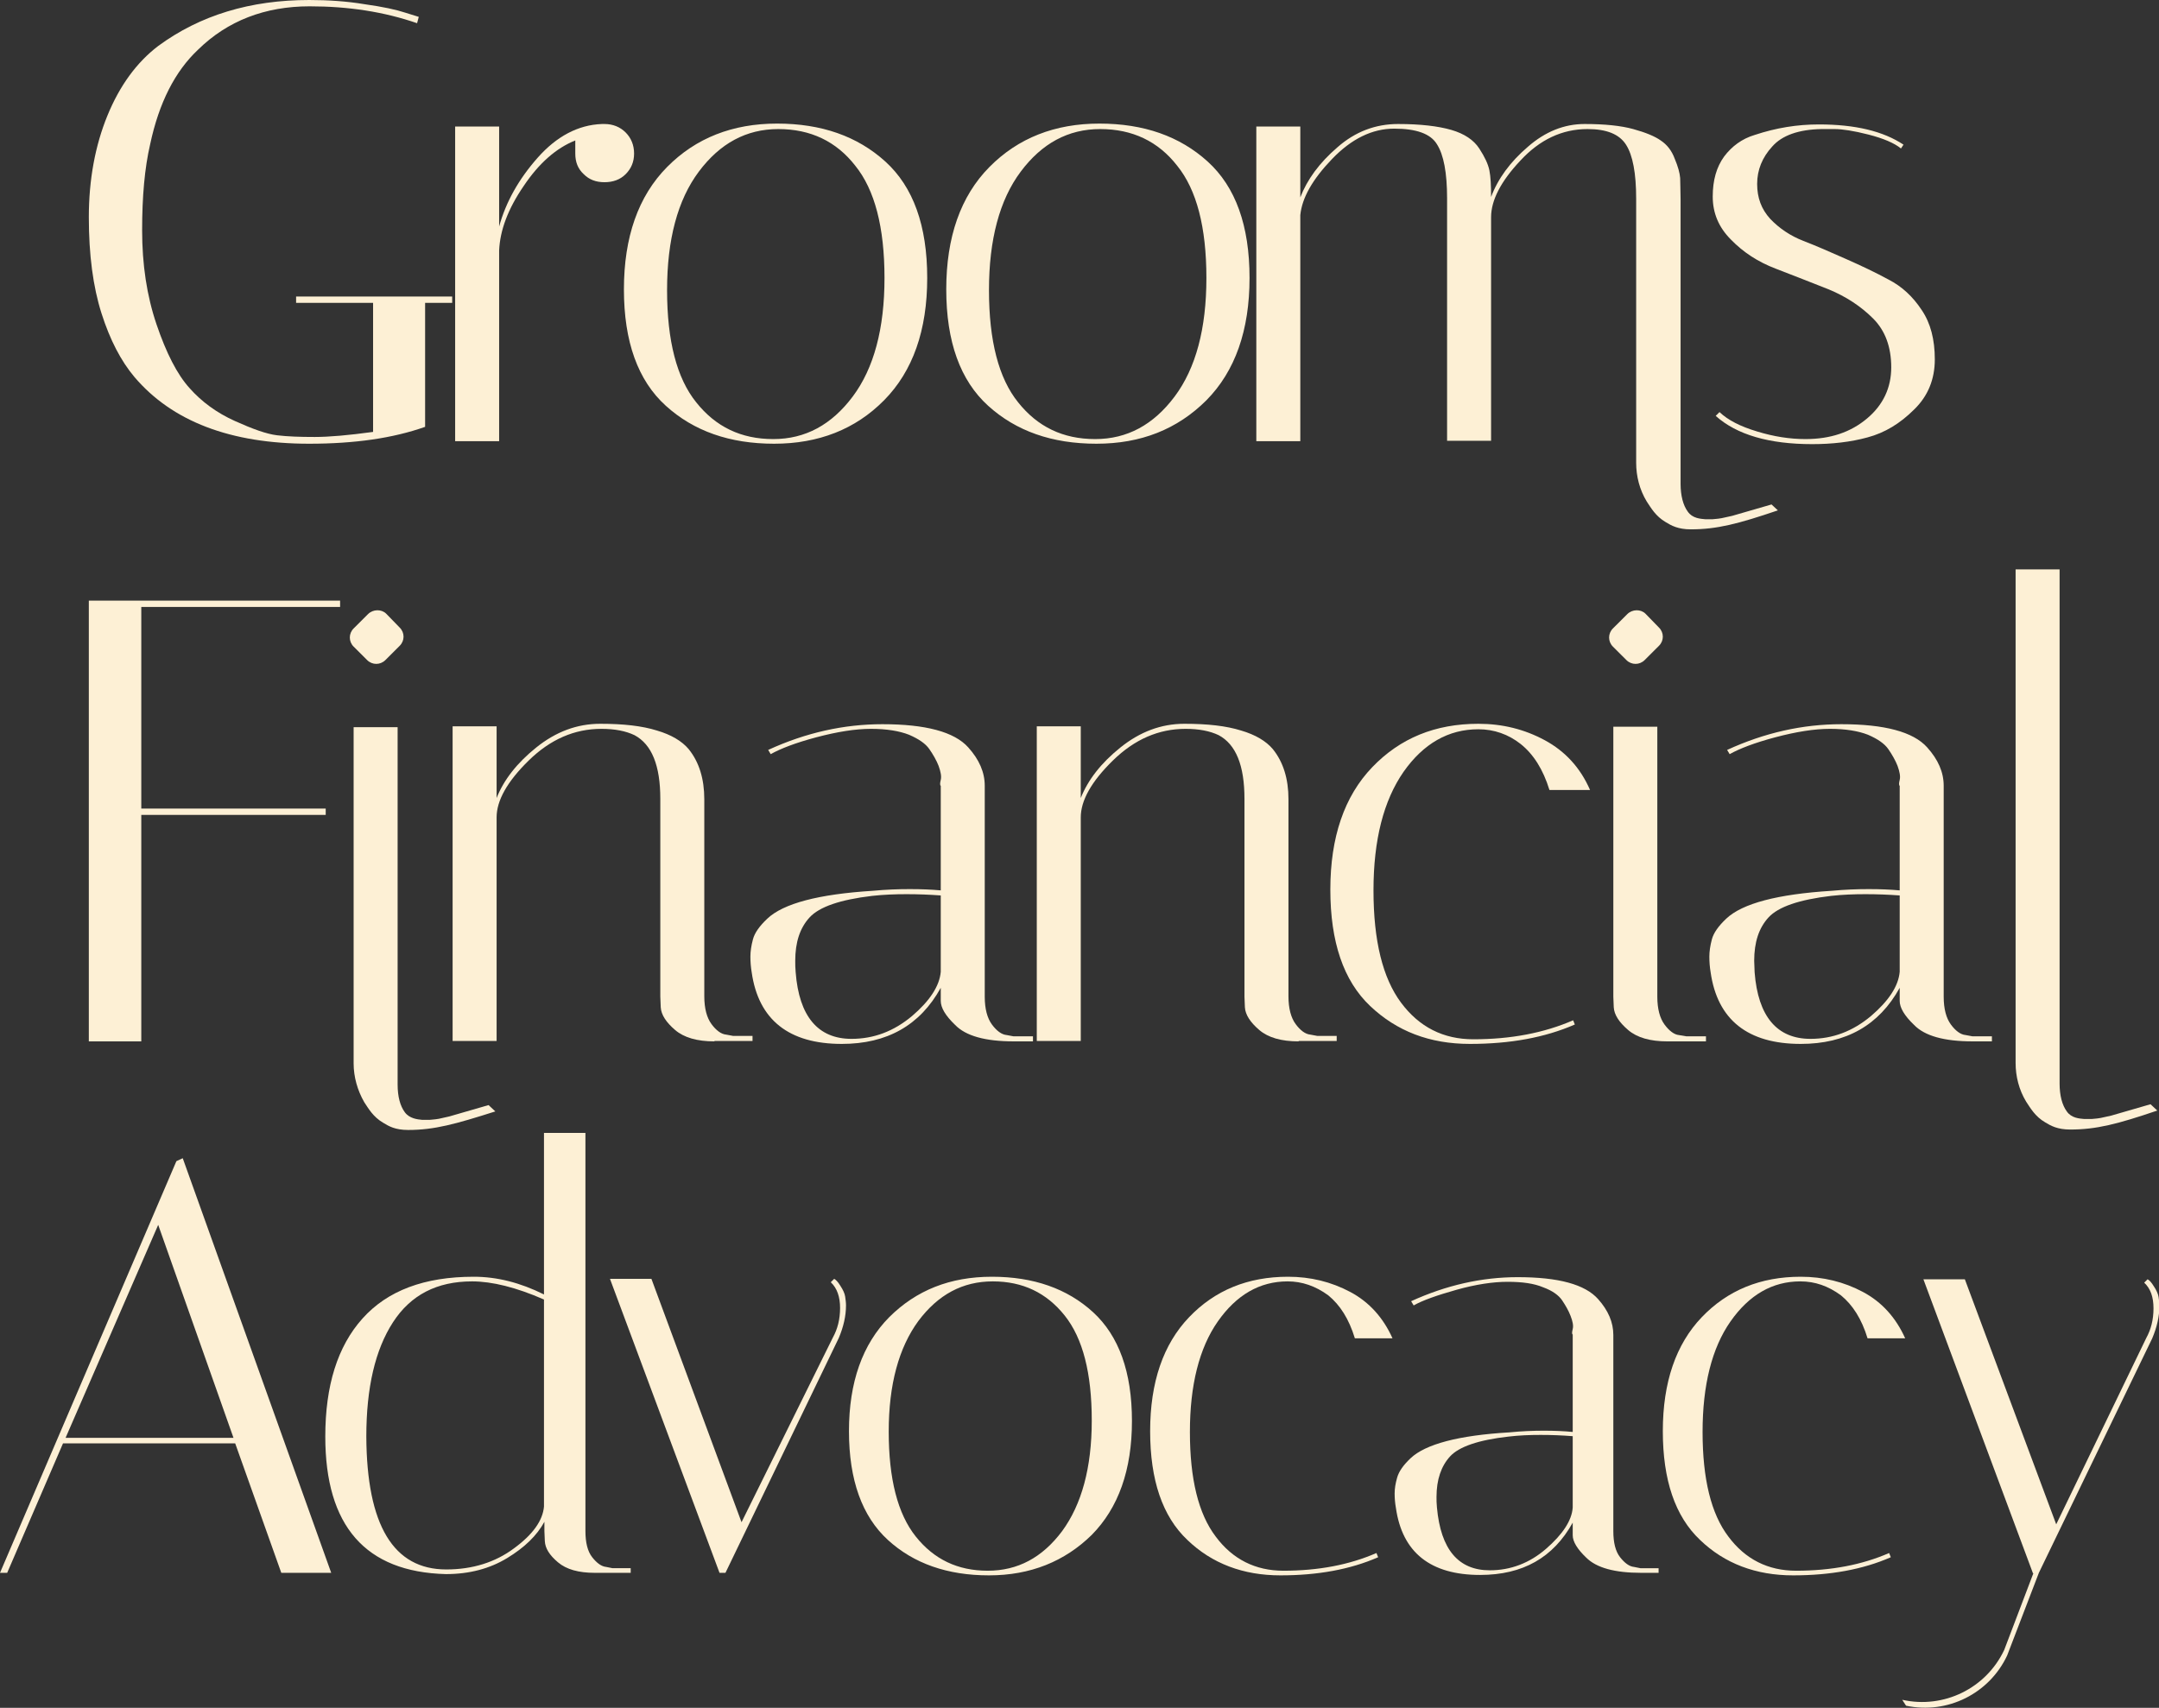 <svg width="225" height="178" viewBox="0 0 225 178" fill="none" xmlns="http://www.w3.org/2000/svg">
<rect x="0" y="0" width="225" height="178" fill="#333333" stroke="none"/>
<g clip-path="url(#clip0_1_809)">
<path d="M35.443 62.602V63.261H14.724V84.275H33.944V84.934H14.724V108.541H9.257V62.602H35.443Z" fill="#FDF0D5"/>
<path d="M42.54 117.773C41.174 117.773 40.512 117.378 39.939 117.026C38.881 116.41 38.396 115.531 37.956 114.872C37.25 113.641 36.853 112.234 36.853 110.827V75.79H41.438V113.025C41.438 114.3 41.703 115.267 42.188 115.927C42.672 116.586 43.51 116.674 43.995 116.718H44.788C45.802 116.63 45.626 116.63 46.816 116.366L50.916 115.18L51.621 115.839C47.477 117.158 45.273 117.773 42.54 117.773Z" fill="#FDF0D5"/>
<path d="M74.456 108.54C72.649 108.54 71.282 108.145 70.357 107.354C69.431 106.562 68.902 105.771 68.858 104.98L68.814 103.881V83.263C68.814 79.79 67.932 77.592 66.125 76.624C65.199 76.185 64.053 75.965 62.686 75.965C59.865 75.965 57.352 77.064 55.104 79.262C52.856 81.46 51.754 83.439 51.754 85.197V108.497H47.169V75.701H51.754V83.175C52.503 81.284 53.87 79.526 55.897 77.899C57.925 76.273 60.129 75.438 62.554 75.438C64.978 75.438 66.918 75.657 68.461 76.141C69.96 76.581 71.062 77.24 71.767 78.075C72.869 79.438 73.398 81.197 73.398 83.307V103.837C73.398 105.111 73.663 106.079 74.148 106.738C74.633 107.397 75.162 107.793 75.691 107.837L76.396 107.969H78.424V108.497H74.456V108.54Z" fill="#FDF0D5"/>
<path d="M105.667 108.54C102.669 108.54 100.642 107.969 99.54 106.826C98.526 105.859 98.041 105.024 98.041 104.32V102.957C95.881 106.87 92.442 108.804 87.725 108.804C82.215 108.804 79.041 106.298 78.336 101.331C78.248 100.803 78.203 100.276 78.203 99.704C78.203 99.177 78.291 98.561 78.468 97.902C78.644 97.242 79.129 96.539 79.967 95.748C81.642 94.165 85.301 93.198 90.943 92.846C92.354 92.714 93.632 92.67 94.823 92.67C96.013 92.67 97.071 92.714 98.041 92.802V81.9C97.953 81.856 97.953 81.636 98.041 81.284C98.129 80.933 98.041 80.449 97.82 79.834C97.6 79.262 97.247 78.647 96.85 78.075C96.454 77.504 95.748 77.02 94.734 76.581C93.721 76.185 92.398 75.965 90.767 75.965C89.136 75.965 87.24 76.273 85.08 76.844C82.92 77.416 81.333 78.031 80.319 78.603L80.055 78.163C83.978 76.361 87.946 75.481 91.957 75.481C96.454 75.481 99.451 76.273 100.906 77.899C102.052 79.174 102.625 80.493 102.625 81.9V103.881C102.625 105.155 102.89 106.123 103.375 106.782C103.86 107.441 104.389 107.837 104.918 107.881L105.623 108.013H107.651V108.54H105.667ZM88.739 108.277C91.076 108.277 93.147 107.485 95.043 105.903C96.895 104.32 97.909 102.782 98.041 101.287V93.33C96.85 93.242 95.66 93.198 94.47 93.198C93.28 93.198 92.09 93.242 90.899 93.374C87.549 93.769 85.389 94.517 84.375 95.616C83.361 96.715 82.876 98.21 82.876 100.144C82.876 100.496 82.876 100.891 82.92 101.331C83.273 105.947 85.257 108.277 88.739 108.277Z" fill="#FDF0D5"/>
<path d="M135.335 108.54C133.528 108.54 132.161 108.145 131.235 107.354C130.31 106.562 129.781 105.771 129.736 104.98L129.692 103.881V83.263C129.692 79.79 128.811 77.592 127.003 76.624C126.078 76.185 124.931 75.965 123.565 75.965C120.744 75.965 118.231 77.064 115.983 79.262C113.734 81.46 112.632 83.439 112.632 85.197V108.497H108.048V75.701H112.632V83.175C113.382 81.284 114.748 79.526 116.776 77.899C118.804 76.273 121.008 75.438 123.433 75.438C125.857 75.438 127.797 75.657 129.34 76.141C130.839 76.581 131.941 77.24 132.646 78.075C133.748 79.438 134.277 81.197 134.277 83.307V103.837C134.277 105.111 134.542 106.079 135.026 106.738C135.511 107.397 136.04 107.793 136.569 107.837L137.275 107.969H139.303V108.497H135.335V108.54Z" fill="#FDF0D5"/>
<path d="M154.07 76.009C150.94 76.009 148.34 77.504 146.268 80.449C144.196 83.439 143.138 87.527 143.138 92.802C143.138 98.078 144.108 101.946 146.003 104.496C147.899 107.046 150.411 108.321 153.541 108.321C157.465 108.321 160.903 107.661 163.945 106.342L164.121 106.782C160.991 108.145 157.377 108.804 153.189 108.804C149.001 108.804 145.562 107.485 142.785 104.848C140.008 102.21 138.641 98.166 138.641 92.714C138.641 87.263 140.096 82.999 143.005 79.966C145.915 76.932 149.574 75.438 154.07 75.438C156.583 75.438 158.875 76.009 160.991 77.152C163.107 78.295 164.694 80.01 165.708 82.34H161.476C160.815 80.185 159.801 78.603 158.479 77.548C157.2 76.537 155.701 76.009 154.07 76.009Z" fill="#FDF0D5"/>
<path d="M173.775 108.541C171.968 108.541 170.601 108.146 169.676 107.354C168.75 106.563 168.221 105.772 168.177 104.98L168.133 103.881V75.746H172.717V103.881C172.717 105.156 172.982 106.123 173.467 106.783C173.952 107.442 174.481 107.838 174.966 107.882L175.759 108.014H177.787V108.541H173.775Z" fill="#FDF0D5"/>
<path d="M205.603 108.54C202.606 108.54 200.578 107.969 199.476 106.826C198.462 105.859 197.977 105.024 197.977 104.32V102.957C195.817 106.87 192.379 108.804 187.662 108.804C182.151 108.804 178.977 106.298 178.272 101.331C178.184 100.803 178.14 100.276 178.14 99.704C178.14 99.177 178.228 98.561 178.404 97.902C178.581 97.242 179.065 96.539 179.903 95.748C181.578 94.165 185.237 93.198 190.88 92.846C192.29 92.714 193.569 92.67 194.759 92.67C195.949 92.67 197.007 92.714 197.977 92.802V81.9C197.889 81.856 197.889 81.636 197.977 81.284C198.065 80.933 197.977 80.449 197.757 79.834C197.536 79.262 197.184 78.647 196.787 78.075C196.39 77.504 195.685 77.02 194.671 76.581C193.657 76.185 192.334 75.965 190.703 75.965C189.072 75.965 187.177 76.273 185.017 76.844C182.857 77.416 181.27 78.031 180.256 78.603L179.991 78.163C183.915 76.361 187.882 75.481 191.894 75.481C196.39 75.481 199.388 76.273 200.842 77.899C201.989 79.174 202.562 80.493 202.562 81.9V103.881C202.562 105.155 202.826 106.123 203.311 106.782C203.796 107.441 204.325 107.837 204.854 107.881L205.559 108.013H207.587V108.54H205.603ZM188.676 108.277C191.012 108.277 193.084 107.485 194.979 105.903C196.831 104.32 197.845 102.782 197.977 101.287V93.33C196.787 93.242 195.597 93.198 194.406 93.198C193.216 93.198 192.026 93.242 190.836 93.374C187.485 93.769 185.325 94.517 184.311 95.616C183.297 96.715 182.813 98.21 182.813 100.144C182.813 100.496 182.857 100.891 182.857 101.331C183.209 105.947 185.193 108.277 188.676 108.277Z" fill="#FDF0D5"/>
<path d="M32.225 46.248C24.025 46.248 17.942 43.917 14.018 39.302C12.608 37.631 11.462 35.433 10.58 32.663C9.698 29.894 9.257 26.553 9.257 22.64C9.257 18.728 9.919 15.167 11.197 12.045C12.476 8.924 14.239 6.506 16.487 4.792C20.851 1.583 26.097 0 32.225 0C34.209 0 36.148 0.132 38 0.44C39.895 0.703 41.306 1.011 42.232 1.319L43.642 1.758L43.466 2.418C40.027 1.231 36.324 0.659 32.269 0.659C27.64 0.659 23.717 2.154 20.631 5.187C18.25 7.429 16.575 10.683 15.649 15.035C15.076 17.497 14.812 20.486 14.812 24.003C14.812 27.564 15.297 30.817 16.311 33.806C17.325 36.796 18.471 39.038 19.749 40.445C21.028 41.895 22.615 43.038 24.466 43.874C26.318 44.709 27.772 45.236 28.874 45.368C29.977 45.5 31.255 45.544 32.798 45.544C34.297 45.544 36.324 45.368 38.881 45.017V31.564H30.858V30.905H47.125V31.564H44.303V44.489C40.953 45.676 36.942 46.248 32.225 46.248Z" fill="#FDF0D5"/>
<path d="M59.953 16.002V14.639C57.969 15.431 56.162 17.013 54.575 19.387C52.944 21.761 52.106 24.003 52.018 26.113V45.984H47.433V13.189H52.018V23.607C52.723 21.058 54.046 18.684 56.03 16.442C58.013 14.2 60.262 13.013 62.73 12.925H62.995C63.876 12.925 64.626 13.232 65.199 13.804C65.772 14.376 66.081 15.123 66.081 16.002C66.081 16.881 65.772 17.585 65.199 18.156C64.626 18.728 63.876 18.991 62.995 18.991C62.113 18.991 61.408 18.728 60.835 18.156C60.218 17.585 59.953 16.881 59.953 16.002Z" fill="#FDF0D5"/>
<path d="M80.672 46.248C76.043 46.248 72.296 44.929 69.387 42.291C66.477 39.653 65.022 35.609 65.022 30.158C65.022 24.706 66.521 20.442 69.519 17.409C72.517 14.376 76.352 12.881 80.981 12.881C85.609 12.881 89.356 14.2 92.266 16.837C95.175 19.475 96.63 23.52 96.63 28.971C96.63 34.422 95.131 38.686 92.134 41.72C89.136 44.753 85.301 46.248 80.672 46.248ZM81.113 13.452C77.763 13.452 75.029 14.947 72.825 17.892C70.621 20.838 69.519 24.97 69.519 30.246C69.519 35.521 70.533 39.434 72.561 41.939C74.589 44.489 77.234 45.764 80.584 45.764C83.934 45.764 86.667 44.269 88.871 41.324C91.076 38.379 92.178 34.246 92.178 28.971C92.178 23.695 91.164 19.783 89.136 17.277C87.152 14.727 84.463 13.452 81.113 13.452Z" fill="#FDF0D5"/>
<path d="M114.263 46.248C109.635 46.248 105.888 44.929 102.978 42.291C100.069 39.653 98.614 35.609 98.614 30.158C98.614 24.706 100.113 20.442 103.11 17.409C106.108 14.376 109.943 12.881 114.572 12.881C119.201 12.881 122.948 14.2 125.857 16.837C128.767 19.475 130.221 23.52 130.221 28.971C130.221 34.422 128.723 38.686 125.725 41.72C122.683 44.753 118.892 46.248 114.263 46.248ZM114.66 13.452C111.31 13.452 108.577 14.947 106.372 17.892C104.168 20.838 103.066 24.97 103.066 30.246C103.066 35.521 104.08 39.434 106.108 41.939C108.136 44.489 110.781 45.764 114.131 45.764C117.481 45.764 120.215 44.269 122.419 41.324C124.623 38.379 125.725 34.246 125.725 28.971C125.725 23.695 124.711 19.783 122.683 17.277C120.699 14.727 118.01 13.452 114.66 13.452Z" fill="#FDF0D5"/>
<path d="M198.109 15.475C197.404 14.903 196.258 14.419 194.715 14.024C193.172 13.628 191.982 13.452 191.188 13.452C190.395 13.452 189.954 13.452 189.822 13.452C187.441 13.496 185.722 14.112 184.708 15.255C183.65 16.398 183.121 17.717 183.121 19.167C183.121 20.618 183.562 21.805 184.488 22.816C185.413 23.783 186.56 24.575 187.926 25.102C189.293 25.63 190.792 26.289 192.379 26.992C193.966 27.696 195.464 28.399 196.831 29.147C198.198 29.85 199.344 30.905 200.269 32.312C201.195 33.675 201.636 35.389 201.636 37.455C201.636 39.522 200.931 41.28 199.476 42.687C198.021 44.137 196.434 45.105 194.627 45.588C192.863 46.072 190.924 46.291 188.852 46.291C184.4 46.291 181.005 45.324 178.801 43.346L179.198 42.95C180.079 43.786 181.358 44.445 183.121 44.973C184.84 45.5 186.515 45.764 188.147 45.764C190.747 45.764 192.863 45.061 194.583 43.61C196.258 42.203 197.095 40.401 197.095 38.291C197.095 36.18 196.478 34.466 195.2 33.191C193.921 31.916 192.379 30.905 190.571 30.158C188.764 29.454 186.912 28.707 185.061 28.004C183.209 27.3 181.666 26.289 180.388 24.97C179.11 23.695 178.492 22.201 178.492 20.486C178.492 18.772 178.889 17.409 179.683 16.31C180.476 15.255 181.534 14.463 182.857 14.068C185.105 13.32 187.309 12.969 189.557 12.969C193.348 12.969 196.258 13.672 198.374 15.079L198.109 15.475Z" fill="#FDF0D5"/>
<path d="M184.62 52.578L180.52 53.765C179.286 54.029 179.506 54.029 178.492 54.117H177.699C177.214 54.073 176.376 54.029 175.891 53.325C175.407 52.666 175.142 51.655 175.142 50.424V33.015V20.794C175.142 19.827 175.098 19.079 175.098 18.552C175.054 18.024 174.878 17.365 174.525 16.53C174.216 15.694 173.731 15.079 173.07 14.639C172.453 14.2 171.483 13.804 170.205 13.452C168.926 13.101 167.251 12.925 165.135 12.925C163.019 12.925 161.035 13.716 159.228 15.299C157.377 16.881 156.098 18.64 155.393 20.53C155.393 19.343 155.349 18.42 155.217 17.761C155.084 17.101 154.732 16.354 154.159 15.475C153.585 14.595 152.616 13.936 151.249 13.54C149.882 13.145 148.031 12.925 145.695 12.925C143.358 12.925 141.242 13.716 139.391 15.343C137.495 16.969 136.217 18.728 135.511 20.574V13.189H130.927V45.984H135.511V22.421C135.688 20.618 136.79 18.684 138.818 16.574C140.845 14.463 143.005 13.408 145.298 13.408C147.59 13.408 149.089 13.936 149.75 15.035C150.456 16.134 150.808 18.024 150.808 20.662V45.94H155.393V22.64C155.393 20.882 156.407 18.904 158.435 16.75C160.462 14.551 162.799 13.452 165.444 13.452C167.428 13.452 168.75 13.98 169.455 15.079C170.161 16.178 170.513 18.068 170.513 20.706V33.015V48.226C170.513 49.633 170.866 51.039 171.615 52.27C172.056 52.93 172.541 53.809 173.599 54.424C174.172 54.776 174.878 55.172 176.2 55.172C178.933 55.172 181.137 54.6 185.281 53.194L184.62 52.578Z" fill="#FDF0D5"/>
<path d="M224.118 115.091L220.019 116.278C218.784 116.542 219.005 116.542 217.991 116.629H217.197C216.712 116.585 215.875 116.542 215.39 115.838C214.905 115.179 214.64 114.168 214.64 112.937V94.649V85.549V84.582V59.348H210.056V84.582V94.605V110.783C210.056 112.189 210.409 113.596 211.158 114.827C211.599 115.486 212.084 116.366 213.142 116.981C213.715 117.333 214.42 117.728 215.743 117.728C218.476 117.728 220.68 117.157 224.824 115.75L224.118 115.091Z" fill="#FDF0D5"/>
<path d="M38.352 64.008L36.853 65.502C36.324 66.03 36.324 66.865 36.853 67.393L38.264 68.8C38.793 69.327 39.631 69.327 40.16 68.8L41.658 67.305C42.188 66.777 42.188 65.942 41.658 65.415L40.248 63.964C39.763 63.48 38.881 63.48 38.352 64.008Z" fill="#FDF0D5"/>
<path d="M169.588 64.008L168.089 65.502C167.56 66.03 167.56 66.865 168.089 67.393L169.499 68.8C170.028 69.327 170.866 69.327 171.395 68.8L172.894 67.305C173.423 66.777 173.423 65.942 172.894 65.415L171.483 63.964C170.998 63.48 170.117 63.48 169.588 64.008Z" fill="#FDF0D5"/>
<path d="M0.749 163.932H0L18.383 121.025L19.044 120.718L34.517 163.932H29.315L24.51 150.436H6.568L0.749 163.932ZM16.487 127.664L6.833 149.864H24.334L16.487 127.664Z" fill="#FDF0D5"/>
<path d="M33.9 149.732C33.9 144.413 35.178 140.325 37.779 137.423C40.38 134.522 44.215 133.071 49.373 133.071C51.798 133.071 54.222 133.686 56.691 134.917V118.08H61.011V159.58C61.011 160.767 61.231 161.69 61.716 162.305C62.201 162.921 62.686 163.272 63.171 163.316L63.832 163.448H65.728V163.932H61.981C60.306 163.932 59.027 163.58 58.146 162.833C57.264 162.086 56.823 161.382 56.779 160.635L56.735 159.58V158.613C55.941 160.063 54.663 161.294 52.856 162.393C51.048 163.492 48.932 164.064 46.464 164.064C38.088 163.844 33.9 159.052 33.9 149.732ZM46.508 163.58C49.241 163.58 51.621 162.833 53.561 161.382C55.545 159.931 56.559 158.481 56.691 157.03V135.445C53.781 134.17 51.269 133.555 49.197 133.555C45.538 133.555 42.805 134.961 40.953 137.819C39.102 140.676 38.176 144.633 38.176 149.732C38.22 158.964 40.997 163.58 46.508 163.58Z" fill="#FDF0D5"/>
<path d="M86.579 133.643L86.932 133.291C87.108 133.379 87.329 133.599 87.593 134.038C87.858 134.434 88.034 134.83 88.078 135.137C88.122 135.445 88.166 135.753 88.166 136.061C88.166 137.16 87.902 138.303 87.417 139.446L75.603 163.932H74.985L63.568 133.291H67.888L77.278 158.657L86.8 139.402C87.284 138.522 87.549 137.511 87.549 136.324C87.549 135.181 87.24 134.258 86.579 133.643Z" fill="#FDF0D5"/>
<path d="M103.066 164.196C98.746 164.196 95.219 162.965 92.53 160.503C89.841 158.041 88.475 154.261 88.475 149.161C88.475 144.062 89.885 140.105 92.663 137.292C95.484 134.478 99.011 133.071 103.375 133.071C107.695 133.071 111.222 134.302 113.911 136.764C116.6 139.226 117.966 143.007 117.966 148.106C117.966 153.206 116.556 157.162 113.778 159.976C110.957 162.745 107.386 164.196 103.066 164.196ZM103.463 133.555C100.333 133.555 97.776 134.918 95.704 137.687C93.677 140.457 92.618 144.281 92.618 149.205C92.618 154.129 93.544 157.778 95.44 160.152C97.335 162.525 99.804 163.712 102.934 163.712C106.064 163.712 108.621 162.35 110.693 159.58C112.72 156.81 113.778 152.986 113.778 148.062C113.778 143.138 112.853 139.49 110.957 137.116C109.062 134.742 106.593 133.555 103.463 133.555Z" fill="#FDF0D5"/>
<path d="M134.189 133.555C131.279 133.555 128.855 134.962 126.915 137.731C124.976 140.501 124.006 144.369 124.006 149.249C124.006 154.129 124.887 157.778 126.695 160.152C128.458 162.525 130.839 163.712 133.748 163.712C137.407 163.712 140.625 163.097 143.446 161.866L143.623 162.306C140.713 163.581 137.319 164.196 133.439 164.196C129.56 164.196 126.298 162.965 123.741 160.503C121.14 158.041 119.862 154.261 119.862 149.161C119.862 144.062 121.228 140.105 123.918 137.292C126.607 134.478 130.045 133.071 134.233 133.071C136.569 133.071 138.729 133.599 140.713 134.654C142.697 135.709 144.152 137.336 145.121 139.49H141.198C140.581 137.467 139.655 136.017 138.421 135.006C137.098 134.038 135.688 133.555 134.189 133.555Z" fill="#FDF0D5"/>
<path d="M171.042 163.932C168.265 163.932 166.37 163.405 165.312 162.35C164.386 161.47 163.901 160.679 163.901 160.02V158.701C161.873 162.35 158.699 164.152 154.247 164.152C149.089 164.152 146.135 161.822 145.474 157.162C145.386 156.679 145.342 156.151 145.342 155.667C145.342 155.14 145.43 154.612 145.606 153.997C145.783 153.381 146.224 152.722 147.017 151.975C148.56 150.524 151.998 149.601 157.288 149.293C158.611 149.161 159.801 149.117 160.903 149.117C162.005 149.117 163.019 149.161 163.901 149.249V139.094C163.813 139.05 163.813 138.874 163.901 138.523C163.989 138.171 163.901 137.731 163.68 137.16C163.46 136.588 163.151 136.061 162.799 135.533C162.446 135.006 161.785 134.522 160.815 134.17C159.889 133.775 158.655 133.599 157.112 133.599C155.613 133.599 153.806 133.863 151.778 134.434C149.75 135.006 148.251 135.533 147.326 136.061L147.061 135.621C150.72 133.951 154.423 133.115 158.17 133.115C162.402 133.115 165.179 133.863 166.546 135.401C167.604 136.588 168.133 137.819 168.133 139.138V159.58C168.133 160.767 168.353 161.69 168.838 162.306C169.323 162.921 169.808 163.273 170.293 163.317L170.954 163.449H172.85V163.932H171.042ZM155.261 163.668C157.421 163.668 159.404 162.921 161.124 161.426C162.843 159.932 163.813 158.481 163.901 157.118V149.689C162.799 149.601 161.697 149.557 160.551 149.557C159.404 149.557 158.302 149.601 157.2 149.733C154.07 150.084 152.043 150.788 151.117 151.799C150.191 152.81 149.706 154.217 149.706 156.019C149.706 156.327 149.706 156.723 149.75 157.118C150.147 161.514 151.998 163.668 155.261 163.668Z" fill="#FDF0D5"/>
<path d="M187.618 133.555C184.708 133.555 182.284 134.962 180.344 137.731C178.404 140.501 177.434 144.369 177.434 149.249C177.434 154.129 178.316 157.778 180.123 160.152C181.887 162.525 184.267 163.712 187.177 163.712C190.836 163.712 194.054 163.097 196.875 161.866L197.051 162.306C194.142 163.581 190.747 164.196 186.868 164.196C182.989 164.196 179.727 162.965 177.17 160.503C174.569 158.041 173.291 154.261 173.291 149.161C173.291 144.062 174.657 140.105 177.346 137.292C180.035 134.478 183.474 133.071 187.662 133.071C189.998 133.071 192.158 133.599 194.142 134.654C196.126 135.709 197.58 137.336 198.55 139.49H194.627C194.01 137.467 193.084 136.017 191.85 135.006C190.527 134.038 189.16 133.555 187.618 133.555Z" fill="#FDF0D5"/>
<path d="M198.242 177.165C202.562 178.132 206.97 175.978 208.866 171.977L211.907 163.976H211.863L200.446 133.335H204.766L214.288 158.877L223.678 139.446C224.162 138.566 224.427 137.555 224.427 136.368C224.427 135.181 224.118 134.302 223.457 133.687L223.81 133.335C223.986 133.423 224.207 133.643 224.471 134.082C224.736 134.478 224.912 134.874 224.956 135.181C225 135.489 225.044 135.797 225.044 136.105C225.044 137.204 224.78 138.347 224.295 139.49L212.48 163.932L209.174 172.549C207.323 176.505 202.958 178.703 198.638 177.78" fill="#FDF0D5"/>
</g>
<defs>
<clipPath id="clip0_1_809">
<rect width="225" height="178" fill="white"/>
</clipPath>
</defs>
</svg>
